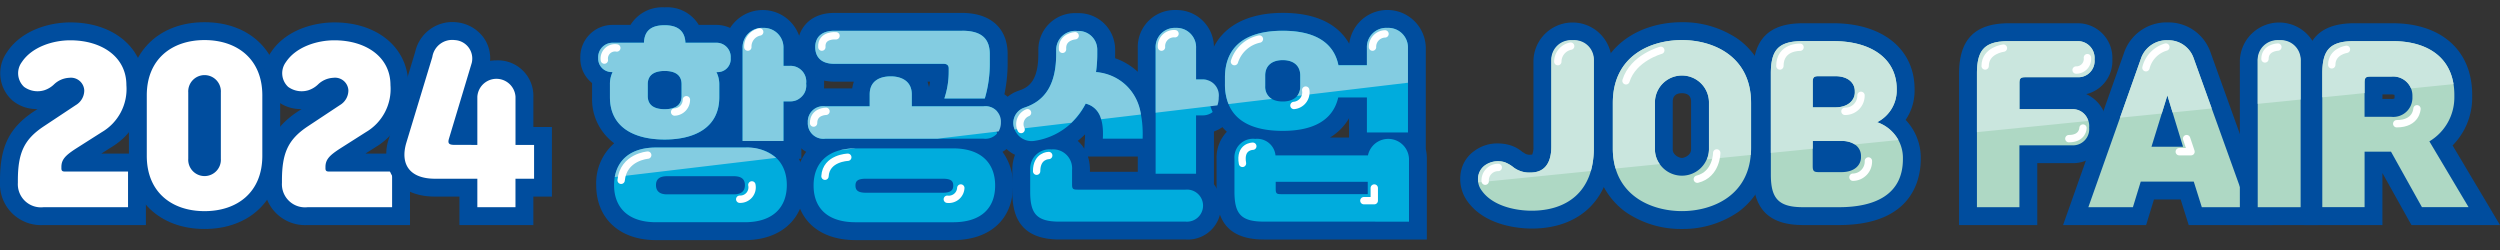 <svg xmlns="http://www.w3.org/2000/svg" xmlns:xlink="http://www.w3.org/1999/xlink" width="340" height="34" viewBox="0 0 340 34">
  <rect x="0" y="0" width="340" height="34" fill="#333333" stroke="none"/>
  <defs>
    <clipPath id="clip-path">
      <rect id="사각형_136" data-name="사각형 136" width="340" height="31.655" fill="none"/>
    </clipPath>
  </defs>
  <g id="그룹_149" data-name="그룹 149" transform="translate(-5323 94)">
    <g id="그룹_148" data-name="그룹 148" transform="translate(5323 -93)">
      <g id="그룹_147" data-name="그룹 147" transform="translate(0 0)" clip-path="url(#clip-path)">
        <path id="패스_1502" data-name="패스 1502" d="M5.909,30.668A5.575,5.575,0,0,1,0,24.928v-.309c0-4.6,1.235-7.143,4.556-9.369l.539-.357H5.041a5.129,5.129,0,0,1-3.318-1.14,4.954,4.954,0,0,1-.773-6.6C2.921,4.176,6.69,3.109,9.556,3.109c5.925,0,10.062,3.5,10.062,8.519a9.145,9.145,0,0,1-4.444,8.434l-1.4.893h6.07v9.713Z" transform="translate(0 -1.061)" fill="#004d9e"/>
        <path id="패스_1503" data-name="패스 1503" d="M7.167,29.5a3.142,3.142,0,0,1-3.479-3.311v-.309c0-3.759.842-5.584,3.479-7.351l4.4-2.917a2.32,2.32,0,0,0,1.15-2.021A1.816,1.816,0,0,0,10.674,11.9a3.209,3.209,0,0,0-2.1.926,3.455,3.455,0,0,1-1.264.758,3.129,3.129,0,0,1-2.777-.449,2.533,2.533,0,0,1-.309-3.367C5.6,7.694,8.457,6.8,10.814,6.8c4.237,0,7.633,2.217,7.633,6.089a6.79,6.79,0,0,1-3.34,6.4L11.628,21.5c-1.431.926-2.02,1.487-2.02,2.525v.2c0,.281.112.421.421.421h8.642V29.5Z" transform="translate(-1.258 -2.319)" fill="#fff"/>
        <path id="패스_1504" data-name="패스 1504" d="M36.9,31.187c-6.152,0-10.286-4-10.286-9.949V13.016c0-5.951,4.134-9.949,10.286-9.949s10.286,4,10.286,9.949v8.222c0,5.951-4.134,9.949-10.286,9.949" transform="translate(-9.081 -1.047)" fill="#004d9e"/>
        <path id="패스_1505" data-name="패스 1505" d="M30.3,22.5V14.274c0-4.939,3.424-7.52,7.857-7.52s7.857,2.581,7.857,7.52V22.5c0,4.966-3.423,7.52-7.857,7.52S30.3,27.462,30.3,22.5m10.074.393V13.881a2.221,2.221,0,1,0-4.433,0v9.007a2.221,2.221,0,1,0,4.433,0" transform="translate(-10.338 -2.304)" fill="#fff"/>
        <path id="패스_1506" data-name="패스 1506" d="M60.419,30.668a5.575,5.575,0,0,1-5.909-5.74v-.309c0-4.6,1.235-7.143,4.556-9.369l.539-.357h-.054a5.128,5.128,0,0,1-3.318-1.14,4.953,4.953,0,0,1-.773-6.6c1.971-2.977,5.74-4.044,8.606-4.044,5.925,0,10.062,3.5,10.062,8.519a9.145,9.145,0,0,1-4.443,8.434l-1.4.893h6.07v9.713Z" transform="translate(-18.597 -1.061)" fill="#004d9e"/>
        <path id="패스_1507" data-name="패스 1507" d="M61.677,29.5A3.142,3.142,0,0,1,58.2,26.185v-.309c0-3.759.842-5.584,3.479-7.351l4.406-2.917a2.32,2.32,0,0,0,1.15-2.021A1.816,1.816,0,0,0,65.185,11.9a3.215,3.215,0,0,0-2.1.926,3.438,3.438,0,0,1-1.262.758,3.13,3.13,0,0,1-2.778-.449,2.533,2.533,0,0,1-.309-3.367C60.106,7.694,62.968,6.8,65.325,6.8c4.237,0,7.633,2.217,7.633,6.089a6.79,6.79,0,0,1-3.34,6.4L66.139,21.5c-1.431.926-2.021,1.487-2.021,2.525v.2c0,.281.112.421.421.421h8.642V29.5Z" transform="translate(-19.855 -2.319)" fill="#fff"/>
        <path id="패스_1508" data-name="패스 1508" d="M89.707,30.642V26.77H86.385c-3.1,0-4.709-1.26-5.509-2.316a6.073,6.073,0,0,1-.758-5.57L83.687,7.1A5.185,5.185,0,0,1,88.7,3.032a5.853,5.853,0,0,1,.666.04,5.161,5.161,0,0,1,3.644,2.106,4.792,4.792,0,0,1,.865,3.133,5.752,5.752,0,0,1,.876-.065,4.819,4.819,0,0,1,5.01,4.955v4.108h2.525V26.77H99.757v3.872Z" transform="translate(-27.223 -1.035)" fill="#004d9e"/>
        <path id="패스_1509" data-name="패스 1509" d="M93.4,21V14.459a2.6,2.6,0,0,1,5.191,0V21h2.525v4.6H98.587v3.872H93.4V25.6H87.644c-3.4,0-4.742-1.909-3.929-4.8L87.279,9.044a2.732,2.732,0,0,1,3.058-2.3,2.512,2.512,0,0,1,2.3,3.114L89.524,20.211c-.169.618.056.786.814.786Z" transform="translate(-28.482 -2.293)" fill="#fff"/>
        <path id="패스_1510" data-name="패스 1510" d="M130.082,31.655c-4.937,0-8.126-2.936-8.126-7.48a7.191,7.191,0,0,1,2.446-5.692,7.437,7.437,0,0,1-3.007-6.261V10.454c0-.055,0-.109,0-.163a4.233,4.233,0,0,1-1.6-3.4,4.38,4.38,0,0,1,4.45-4.505h2.374A5.085,5.085,0,0,1,131.26,0,5,5,0,0,1,135.9,2.385h2.351a4.514,4.514,0,0,1,1.917.414,5.255,5.255,0,0,1,9.688,2.772v.194a4.585,4.585,0,0,1,3.087,4.6,4.583,4.583,0,0,1-3.087,4.6V20.6h-.337a7.981,7.981,0,0,1,.785,3.575c0,4.544-3.189,7.48-8.125,7.48Z" transform="translate(-40.871 0)" fill="#004d9e"/>
        <path id="패스_1511" data-name="패스 1511" d="M125.083,13.48V11.713a3.672,3.672,0,0,1,.365-1.656,1.838,1.838,0,0,1-1.964-1.908,1.968,1.968,0,0,1,2.02-2.076h4.209c.056-1.684,1.038-2.385,2.806-2.385,1.74,0,2.75.729,2.834,2.385h4.153A1.929,1.929,0,0,1,141.5,8.149a1.773,1.773,0,0,1-1.936,1.908,3.693,3.693,0,0,1,.393,1.656V13.48c0,4.125-3.339,5.752-7.436,5.752s-7.436-1.627-7.436-5.752m6.257,17c-3.9,0-5.7-2.1-5.7-5.051,0-2.919,1.8-5.106,5.7-5.106h12.094c3.844,0,5.7,2.131,5.7,5.106,0,3-1.852,5.051-5.7,5.051Zm3.48-17.172v-1.6c0-1.4-1.094-1.8-2.3-1.8s-2.3.393-2.3,1.8v1.6c0,1.4,1.094,1.8,2.3,1.8s2.3-.393,2.3-1.8m7.1,13.384c1.15,0,1.515-.561,1.515-1.262s-.365-1.207-1.515-1.207h-9.064c-1.15,0-1.515.506-1.515,1.207s.365,1.262,1.515,1.262Zm1.206-19.865A2.634,2.634,0,0,1,145.9,4.052a2.664,2.664,0,0,1,2.778,2.778V9.215h.87a2.144,2.144,0,0,1,2.217,2.413,2.147,2.147,0,0,1-2.217,2.413h-.87v5.387h-5.555Z" transform="translate(-42.129 -1.258)" fill="#00acdd"/>
        <path id="패스_1512" data-name="패스 1512" d="M172,32.047c-5.029,0-8.153-2.844-8.153-7.424a7.434,7.434,0,0,1,1.43-4.579,4.445,4.445,0,0,1-2.216-4.007,4.5,4.5,0,0,1,4.786-4.618h3.688a5.011,5.011,0,0,1,.223-.922h-2.676c-3,0-5.01-1.89-5.01-4.7,0-2.312,1.549-4.646,5.01-4.646h17.4c3.875,0,6.189,2.094,6.189,5.6V7.844a20.729,20.729,0,0,1-.439,4.371,4.433,4.433,0,0,1,1.954,3.823,4.447,4.447,0,0,1-2.216,4.007,7.434,7.434,0,0,1,1.43,4.579c0,4.58-3.124,7.424-8.153,7.424Zm9.77-21.549a4.926,4.926,0,0,1,.206.764q.089-.378.147-.764Z" transform="translate(-55.632 -0.393)" fill="#004d9e"/>
        <path id="패스_1513" data-name="패스 1513" d="M175.17,15.108V13.481c0-1.824,1.375-2.442,2.861-2.442,1.459,0,2.863.646,2.863,2.442v1.627h9.764a2.094,2.094,0,0,1,2.357,2.189,2.114,2.114,0,0,1-2.357,2.216H169.109a2.114,2.114,0,0,1-2.357-2.216,2.093,2.093,0,0,1,2.357-2.189Zm-1.909,15.768c-3.872,0-5.723-1.964-5.723-4.994,0-3,1.851-5.051,5.723-5.051h13.244c3.872,0,5.724,2.048,5.724,5.051,0,3.03-1.852,4.994-5.724,4.994ZM170.343,9.327c-1.824,0-2.581-.982-2.581-2.272,0-1.207.729-2.217,2.581-2.217h17.4c2.721,0,3.759,1.15,3.759,3.171V9.1a16.568,16.568,0,0,1-.673,4.938h-5.5a11.5,11.5,0,0,0,.589-3.7V9.945c0-.365-.2-.618-.7-.618ZM185.1,26.864c1.123,0,1.431-.365,1.431-.982s-.308-.926-1.431-.926H174.665c-1.122,0-1.431.308-1.431.926s.309.982,1.431.982Z" transform="translate(-56.89 -1.651)" fill="#00acdd"/>
        <path id="패스_1514" data-name="패스 1514" d="M214.208,31.761c-5.75,0-6.414-3.725-6.414-6.526V22.288a5.649,5.649,0,0,1,.365-2.044,4.579,4.579,0,0,1-2.448-2.956,4.6,4.6,0,0,1,2.921-5.757c1.408-.447,2.7-1.359,2.7-5.013v-.5a4.978,4.978,0,0,1,5.246-5.04h.119a4.957,4.957,0,0,1,5.077,5.039v.5c0,.2,0,.4-.008.59a8.7,8.7,0,0,1,3.09,1.851v-3.2A5.023,5.023,0,0,1,230.034.554a5.079,5.079,0,0,1,5.179,5.207V7.808a4.61,4.61,0,0,1,3.087,4.631,4.611,4.611,0,0,1-3.087,4.632v7.183a4.577,4.577,0,0,1,.954,2.888,4.5,4.5,0,0,1-4.786,4.618Zm10.646-9.208V20.48h-6.781a5.821,5.821,0,0,1,.276,1.808v.264Zm-8.162-4.2a4.726,4.726,0,0,1,.889,1.062l.094-1.512c0-.057.013-.227.014-.45a12.32,12.32,0,0,1-1,.9" transform="translate(-70.117 -0.189)" fill="#004d9e"/>
        <path id="패스_1515" data-name="패스 1515" d="M215.019,7.777v-.5a2.589,2.589,0,0,1,2.89-2.61,2.539,2.539,0,0,1,2.693,2.61v.5a17.1,17.1,0,0,1-.168,2.469c3.956.505,6.538,3.2,6.341,9.064H221.36c.169-2.722-.617-4.35-2.329-4.771a9.263,9.263,0,0,1-6.874,5.051,2.475,2.475,0,0,1-2.834-1.656,2.206,2.206,0,0,1,1.318-2.833c2.834-.9,4.377-3.116,4.377-7.324m.449,22.812c-3.143,0-3.985-1.095-3.985-4.1V23.545a2.634,2.634,0,0,1,2.89-2.778,2.584,2.584,0,0,1,2.807,2.778v1.992c0,.618.14.7.757.7h14.7a2.182,2.182,0,1,1,0,4.35Zm13.075-23.57a2.612,2.612,0,0,1,2.749-2.778,2.642,2.642,0,0,1,2.75,2.778v4.237h.87a2.165,2.165,0,0,1,2.217,2.44,2.169,2.169,0,0,1-2.217,2.442h-.87v7.941h-5.5Z" transform="translate(-71.377 -1.447)" fill="#00acdd"/>
        <path id="패스_1516" data-name="패스 1516" d="M256.879,31.761c-5.749,0-6.414-3.725-6.414-6.526V20.773a5.065,5.065,0,0,1,1.4-3.661,8.535,8.535,0,0,1-2.692-6.5v-.87c0-5.51,3.845-8.8,10.286-8.8,5.313,0,7.845,2.09,9.047,4.19a5.227,5.227,0,0,1,10.414.569V19.454a6.063,6.063,0,0,1,.14,1.319V31.761Zm11.6-13.866V15.274a7.45,7.45,0,0,1-2.592,2.621Z" transform="translate(-85.011 -0.189)" fill="#004d9e"/>
        <path id="패스_1517" data-name="패스 1517" d="M252.863,11c0-4.546,3.2-6.37,7.857-6.37,4.04,0,6.9,1.375,7.575,4.686h3.873V6.963a2.617,2.617,0,0,1,2.778-2.722,2.672,2.672,0,0,1,2.806,2.722v11.5h-5.584V13.7h-3.9c-.73,3.228-3.592,4.546-7.548,4.546-4.742,0-7.857-1.824-7.857-6.37Zm5.275,19.586c-3.143,0-3.984-1.095-3.984-4.1V22.031a2.527,2.527,0,0,1,2.834-2.693,2.5,2.5,0,0,1,2.75,2.245h12.571a2.823,2.823,0,0,1,5.584.449v8.558Zm.2-18.435c0,1.43.982,2.1,2.385,2.1s2.385-.674,2.385-2.1V10.723c0-1.4-.982-2.1-2.385-2.1s-2.385.7-2.385,2.1Zm13.945,14.7V25.173H259.765v.982c0,.617.14.7.758.7Z" transform="translate(-86.269 -1.447)" fill="#00acdd"/>
        <path id="패스_1518" data-name="패스 1518" d="M311.152,31.145c-1.439,0-6.324-.27-8.777-3.752a5.215,5.215,0,0,1-.867-3.915,4.464,4.464,0,0,1,1.808-2.866,5.212,5.212,0,0,1,3.2-1.046,6.144,6.144,0,0,1,1.583.209,4.682,4.682,0,0,1,1.678.864,2.005,2.005,0,0,0,.178.128l.13.076a1.231,1.231,0,0,0,.924.254.941.941,0,0,0,.208-.018,2.465,2.465,0,0,0,.169-1.088V8.316a5.321,5.321,0,0,1,10.639,0v11.87c0,6.76-4.167,10.959-10.875,10.959" transform="translate(-102.837 -1.061)" fill="#004d9e"/>
        <path id="패스_1519" data-name="패스 1519" d="M315.076,9.574a2.892,2.892,0,0,1,5.78,0v11.87c0,6.144-3.872,8.53-8.446,8.53-2.413,0-5.387-.73-6.791-2.722a2.465,2.465,0,0,1,.393-3.423,3.1,3.1,0,0,1,2.722-.449,4.479,4.479,0,0,1,1.235.729,3.567,3.567,0,0,0,2.3.674c1.6,0,2.806-.955,2.806-3.536Z" transform="translate(-104.095 -2.319)" fill="#aed8c4"/>
        <path id="패스_1520" data-name="패스 1520" d="M341.067,31.187a13.291,13.291,0,0,1-7.675-2.322,10.174,10.174,0,0,1-4.155-8.665V14.055c0-7.59,5.941-10.988,11.829-10.988a13.287,13.287,0,0,1,7.675,2.323,10.173,10.173,0,0,1,4.154,8.665V20.2a10.175,10.175,0,0,1-4.154,8.665,13.291,13.291,0,0,1-7.675,2.322m0-18.463c-.827,0-1.247.391-1.247,1.162v6.482c0,.812.946,1.162,1.247,1.162s1.247-.35,1.247-1.162V13.886c0-.771-.42-1.162-1.247-1.162" transform="translate(-112.326 -1.047)" fill="#004d9e"/>
        <path id="패스_1521" data-name="패스 1521" d="M332.926,15.313c0-6.455,5.191-8.558,9.4-8.558,4.125,0,9.4,2.1,9.4,8.558v6.144c0,6.454-5.275,8.558-9.4,8.558s-9.4-2.1-9.4-8.558ZM346,15.144a3.677,3.677,0,0,0-7.351,0v6.482a3.677,3.677,0,0,0,7.351,0Z" transform="translate(-113.584 -2.305)" fill="#aed8c4"/>
        <path id="패스_1522" data-name="패스 1522" d="M368.666,30.727c-4.643,0-6.806-2.181-6.806-6.863V10.143c0-4.682,2.163-6.862,6.806-6.862h4.1c6.726,0,11.072,3.519,11.072,8.966v.169a7.071,7.071,0,0,1-1.218,4.011,7.453,7.453,0,0,1,2.06,5.3c0,2.725-1.084,9-11.128,9Z" transform="translate(-123.455 -1.12)" fill="#004d9e"/>
        <path id="패스_1523" data-name="패스 1523" d="M380,17.994a5.121,5.121,0,0,1,3.508,4.995v.028c0,4.77-3.7,6.538-8.7,6.538h-4.883c-3.367,0-4.377-1.207-4.377-4.433V11.4c0-3.227,1.01-4.433,4.377-4.433h4.1c5.134,0,8.642,2.357,8.642,6.537v.169A4.844,4.844,0,0,1,380,17.994m-8.755-5.443v3.423H374.3c1.852,0,2.666-1.066,2.666-2.02v-.2c0-1.01-.814-2.019-2.666-2.019h-2.245c-.646,0-.814.14-.814.813m0,8v3.423c0,.673.168.814.814.814h3.087c1.852,0,2.666-1.011,2.666-2.021v-.2c0-1.011-.814-2.021-2.666-2.021Z" transform="translate(-124.713 -2.377)" fill="#aed8c4"/>
        <path id="패스_1524" data-name="패스 1524" d="M404.4,30.727V10.143c0-4.682,2.163-6.862,6.806-6.862h9.344a4.712,4.712,0,0,1,4.7,4.926,4.627,4.627,0,0,1-3.55,4.714,4.817,4.817,0,0,1,2.821,4.545,4.617,4.617,0,0,1-4.7,4.842h-4.782v8.418Z" transform="translate(-137.97 -1.12)" fill="#004d9e"/>
        <path id="패스_1525" data-name="패스 1525" d="M408.091,29.554V11.4c0-3.227,1.01-4.433,4.377-4.433h9.343a2.289,2.289,0,0,1,2.273,2.5,2.205,2.205,0,0,1-2.273,2.413h-7.127c-.646,0-.814.14-.814.814v3.535h7.211a2.288,2.288,0,0,1,2.273,2.5,2.205,2.205,0,0,1-2.273,2.413h-7.211v8.418Z" transform="translate(-139.228 -2.377)" fill="#aed8c4"/>
        <path id="패스_1526" data-name="패스 1526" d="M442.958,30.668l-1.094-3.479h-3.631l-1.067,3.479H425.871l8.358-23.611a6.11,6.11,0,0,1,5.91-3.948,6.042,6.042,0,0,1,5.743,3.952l8.487,23.607Z" transform="translate(-145.294 -1.061)" fill="#004d9e"/>
        <path id="패스_1527" data-name="패스 1527" d="M438.3,9.126a3.706,3.706,0,0,1,3.62-2.33,3.616,3.616,0,0,1,3.452,2.33l7.323,20.37H446.52l-1.094-3.479h-7.211L437.149,29.5h-6.061Zm1.375,12.15h4.294l-2.133-6.987Z" transform="translate(-147.074 -2.319)" fill="#aed8c4"/>
        <path id="패스_1528" data-name="패스 1528" d="M462.364,30.668V8.345a5.349,5.349,0,0,1,10.695,0V30.668Z" transform="translate(-157.744 -1.061)" fill="#004d9e"/>
        <path id="패스_1529" data-name="패스 1529" d="M466.052,9.6a2.92,2.92,0,0,1,5.836,0V29.5h-5.836Z" transform="translate(-159.002 -2.319)" fill="#aed8c4"/>
        <path id="패스_1530" data-name="패스 1530" d="M490.248,30.726,486.3,23.653v7.073H475.694V10.142c0-4.682,2.163-6.862,6.806-6.862h5.163c6.691,0,10.847,3.737,10.847,9.752v.337a9.234,9.234,0,0,1-2.666,6.531l6.448,10.826Zm-2.726-17.148a.888.888,0,0,0,.418-.072.763.763,0,0,0,.014-.137v-.2a.35.35,0,0,0-.023-.148,1.1,1.1,0,0,0-.41-.06h-1.218v.613Z" transform="translate(-162.292 -1.119)" fill="#004d9e"/>
        <path id="패스_1531" data-name="패스 1531" d="M493.944,20.6l5.331,8.951h-6.341l-4.209-7.548h-3.591v7.548h-5.752V11.4c0-3.226,1.009-4.433,4.377-4.433h5.163c4.855,0,8.419,2.3,8.419,7.323v.337a6.946,6.946,0,0,1-3.4,5.977m-8.811-3.339h3.647a2.6,2.6,0,0,0,2.863-2.638v-.2a2.6,2.6,0,0,0-2.863-2.637h-2.834c-.646,0-.814.14-.814.814Z" transform="translate(-163.55 -2.377)" fill="#aed8c4"/>
        <path id="패스_1532" data-name="패스 1532" d="M141.5,8.152A1.929,1.929,0,0,0,139.5,6.073h-4.153c-.081-1.654-1.092-2.382-2.832-2.382-1.766,0-2.751.7-2.807,2.382H125.5a1.968,1.968,0,0,0-2.019,2.079,1.839,1.839,0,0,0,1.963,1.907,3.674,3.674,0,0,0-.364,1.654v1.77c0,4.122,3.338,5.751,7.435,5.751s7.435-1.629,7.435-5.751v-1.77a3.738,3.738,0,0,0-.39-1.654A1.772,1.772,0,0,0,141.5,8.152m-6.677,5.159c0,1.406-1.093,1.8-2.3,1.8s-2.3-.39-2.3-1.8v-1.6c0-1.4,1.1-1.8,2.3-1.8s2.3.394,2.3,1.8Zm8.614,7.015H131.34c-3.394,0-5.194,1.659-5.6,4.012l21.941-2.61a6.026,6.026,0,0,0-4.247-1.4m6.115-11.112h-.87V6.832A2.661,2.661,0,0,0,145.9,4.055a2.631,2.631,0,0,0-2.777,2.777v12.6h5.554V14.045h.87a2.151,2.151,0,0,0,2.22-2.417,2.146,2.146,0,0,0-2.22-2.413" transform="translate(-42.129 -1.259)" fill="#83cce1"/>
        <path id="패스_1533" data-name="패스 1533" d="M190.657,15.107h-9.763V13.479c0-1.8-1.405-2.443-2.863-2.443-1.487,0-2.863.617-2.863,2.443v1.628H169.11a2.093,2.093,0,0,0-2.357,2.19,2.114,2.114,0,0,0,2.357,2.216h15.251l8.34-.99a2.384,2.384,0,0,0,.313-1.225,2.093,2.093,0,0,0-2.357-2.19m-19.533,5.978,2.13-.252a8.268,8.268,0,0,0-2.13.252m16.614-16.25H170.344c-1.851,0-2.584,1.011-2.584,2.22,0,1.29.758,2.272,2.584,2.272h14.87c.505,0,.7.253.7.617v.395a11.444,11.444,0,0,1-.592,3.7h5.5A16.66,16.66,0,0,0,191.5,9.1v-1.1c0-2.018-1.042-3.171-3.763-3.171" transform="translate(-56.891 -1.65)" fill="#83cce1"/>
        <path id="패스_1534" data-name="패스 1534" d="M220.434,10.247a17.185,17.185,0,0,0,.171-2.469V7.273a2.541,2.541,0,0,0-2.7-2.61,2.588,2.588,0,0,0-2.888,2.61v.505c0,4.209-1.547,6.424-4.38,7.324a2.2,2.2,0,0,0-1.316,2.832c.009.043.022.082.034.125l7.727-.917a10.37,10.37,0,0,0,1.946-2.6,2.833,2.833,0,0,1,2.1,2.121l5.412-.642a6.636,6.636,0,0,0-6.107-5.773m14.48,1.011h-.87V7.02a2.641,2.641,0,0,0-2.751-2.777,2.608,2.608,0,0,0-2.747,2.777v8.759l8.4-1a3.152,3.152,0,0,0,.18-1.084,2.164,2.164,0,0,0-2.216-2.438" transform="translate(-71.377 -1.448)" fill="#83cce1"/>
        <path id="패스_1535" data-name="패스 1535" d="M274.944,4.243a2.618,2.618,0,0,0-2.778,2.721V9.321h-3.873c-.673-3.313-3.536-4.688-7.573-4.688-4.658,0-7.859,1.826-7.859,6.372v.87a7.12,7.12,0,0,0,.484,2.725l5.888-.7a1.888,1.888,0,0,1-.9-1.749V10.723c0-1.4.981-2.1,2.386-2.1s2.383.7,2.383,2.1v1.431a2.07,2.07,0,0,1-.419,1.337L277.75,11.7V6.964a2.669,2.669,0,0,0-2.806-2.721" transform="translate(-86.268 -1.448)" fill="#83cce1"/>
        <path id="패스_1536" data-name="패스 1536" d="M317.969,6.793a2.65,2.65,0,0,0-2.893,2.781V21.248c0,2.58-1.2,3.535-2.807,3.535a3.558,3.558,0,0,1-2.3-.677,4.545,4.545,0,0,0-1.234-.728,3.1,3.1,0,0,0-2.722.45,2.217,2.217,0,0,0-.853,2.293l15.29-1.543a11.215,11.215,0,0,0,.407-3.137V9.574a2.637,2.637,0,0,0-2.888-2.781" transform="translate(-104.096 -2.318)" fill="#cae6de"/>
        <path id="패스_1537" data-name="패스 1537" d="M342.327,6.754c-4.213,0-9.4,2.1-9.4,8.558v6.145a9.67,9.67,0,0,0,.377,2.768l6-.6a3.331,3.331,0,0,1-.647-2v-6.48a3.676,3.676,0,0,1,7.349,0v6.48a3.438,3.438,0,0,1-.274,1.35l5.956-.6a8.984,8.984,0,0,0,.043-.917V15.312c0-6.454-5.275-8.558-9.4-8.558" transform="translate(-113.583 -2.304)" fill="#cae6de"/>
        <path id="패스_1538" data-name="패스 1538" d="M380,18a4.845,4.845,0,0,0,2.666-4.32V13.5c0-4.178-3.506-6.535-8.64-6.535h-4.1c-3.368,0-4.38,1.2-4.38,4.431V22.174l5.7-.575v-1.05h3.9a3.222,3.222,0,0,1,1.817.472l5.931-.6A5.412,5.412,0,0,0,380,18m-3.03-4.041c0,.956-.814,2.023-2.666,2.023h-3.06V12.553c0-.673.171-.814.814-.814H374.3c1.851,0,2.666,1.007,2.666,2.019Z" transform="translate(-124.712 -2.378)" fill="#cae6de"/>
        <path id="패스_1539" data-name="패스 1539" d="M414.687,11.88h7.127a2.206,2.206,0,0,0,2.271-2.417,2.287,2.287,0,0,0-2.271-2.494h-9.346c-3.364,0-4.376,1.2-4.376,4.431v7.949l15.128-1.525a2.128,2.128,0,0,0-2.139-1.6h-7.208V12.69c0-.673.167-.81.814-.81" transform="translate(-139.228 -2.378)" fill="#cae6de"/>
        <path id="패스_1540" data-name="패스 1540" d="M447.6,9.125a3.611,3.611,0,0,0-3.45-2.331,3.706,3.706,0,0,0-3.622,2.331l-2.905,8.2,5.678-.57.763-2.469.707,2.318,5.327-.536Z" transform="translate(-149.303 -2.318)" fill="#cae6de"/>
        <path id="패스_1541" data-name="패스 1541" d="M468.972,6.793A2.665,2.665,0,0,0,466.053,9.6v5.841l5.837-.587V9.6a2.667,2.667,0,0,0-2.919-2.807" transform="translate(-159.003 -2.318)" fill="#cae6de"/>
        <path id="패스_1542" data-name="패스 1542" d="M488.921,6.969h-5.164c-3.364,0-4.375,1.2-4.375,4.431v3.214l5.751-.578V12.609c0-.673.167-.814.814-.814h2.832a2.661,2.661,0,0,1,2.674,1.607l5.773-.582c-.643-4-3.956-5.85-8.305-5.85" transform="translate(-163.55 -2.378)" fill="#cae6de"/>
        <path id="패스_1543" data-name="패스 1543" d="M124.754,10.03a1.459,1.459,0,0,1,1.692-1.648" transform="translate(-42.56 -2.858)" fill="none" stroke="#fff" stroke-linecap="round" stroke-miterlimit="10" stroke-width="1"/>
        <path id="패스_1544" data-name="패스 1544" d="M140.863,19.073a1.668,1.668,0,0,1-1.6,1.671" transform="translate(-47.513 -6.507)" fill="none" stroke="#fff" stroke-linecap="round" stroke-miterlimit="10" stroke-width="1"/>
        <path id="패스_1545" data-name="패스 1545" d="M155.985,5.079a2.016,2.016,0,0,0-1.615,2.062" transform="translate(-52.666 -1.733)" fill="none" stroke="#fff" stroke-linecap="round" stroke-miterlimit="10" stroke-width="1"/>
        <path id="패스_1546" data-name="패스 1546" d="M131.833,30.5s-3.3.255-3.614,3.424" transform="translate(-43.744 -10.404)" fill="none" stroke="#fff" stroke-linecap="round" stroke-miterlimit="10" stroke-width="1"/>
        <path id="패스_1547" data-name="패스 1547" d="M154.35,36.652A1.615,1.615,0,0,1,152.7,38.6" transform="translate(-52.097 -12.505)" fill="none" stroke="#fff" stroke-linecap="round" stroke-miterlimit="10" stroke-width="1"/>
        <path id="패스_1548" data-name="패스 1548" d="M171.574,5.866s-2.035-.189-1.926,1.542" transform="translate(-57.877 -1.999)" fill="none" stroke="#fff" stroke-linecap="round" stroke-miterlimit="10" stroke-width="1"/>
        <path id="패스_1549" data-name="패스 1549" d="M169.633,21.463s-1.7,0-1.689,1.6" transform="translate(-57.297 -7.323)" fill="none" stroke="#fff" stroke-linecap="round" stroke-miterlimit="10" stroke-width="1"/>
        <path id="패스_1550" data-name="패스 1550" d="M173.4,30.944s-2.963.1-3.1,2.582" transform="translate(-58.101 -10.557)" fill="none" stroke="#fff" stroke-linecap="round" stroke-miterlimit="10" stroke-width="1"/>
        <path id="패스_1551" data-name="패스 1551" d="M197.385,37.291a1.631,1.631,0,0,1-1.834,1.53" transform="translate(-66.716 -12.723)" fill="none" stroke="#fff" stroke-linecap="round" stroke-miterlimit="10" stroke-width="1"/>
        <path id="패스_1552" data-name="패스 1552" d="M211.573,21.754a1.665,1.665,0,0,0-.873,2.28" transform="translate(-71.828 -7.422)" fill="none" stroke="#fff" stroke-linecap="round" stroke-miterlimit="10" stroke-width="1"/>
        <path id="패스_1553" data-name="패스 1553" d="M221.046,5.859s-1.841.111-1.716,1.847" transform="translate(-74.826 -1.999)" fill="none" stroke="#fff" stroke-linecap="round" stroke-miterlimit="10" stroke-width="1"/>
        <path id="패스_1554" data-name="패스 1554" d="M241.6,5.442a1.7,1.7,0,0,0-1.837,1.823" transform="translate(-81.8 -1.856)" fill="none" stroke="#fff" stroke-linecap="round" stroke-miterlimit="10" stroke-width="1"/>
        <path id="패스_1555" data-name="패스 1555" d="M215.633,30.583s-1.646,0-1.646,2.138" transform="translate(-73.006 -10.434)" fill="none" stroke="#fff" stroke-linecap="round" stroke-miterlimit="10" stroke-width="1"/>
        <path id="패스_1556" data-name="패스 1556" d="M258.216,6.544a4.543,4.543,0,0,0-3.394,3.07" transform="translate(-86.937 -2.233)" fill="none" stroke="#fff" stroke-linecap="round" stroke-miterlimit="10" stroke-width="1"/>
        <path id="패스_1557" data-name="패스 1557" d="M268.7,17.08a1.789,1.789,0,0,1-1.6,2.091" transform="translate(-91.124 -5.827)" fill="none" stroke="#fff" stroke-linecap="round" stroke-miterlimit="10" stroke-width="1"/>
        <path id="패스_1558" data-name="패스 1558" d="M285.022,5.479a1.754,1.754,0,0,0-1.7,1.8" transform="translate(-96.661 -1.869)" fill="none" stroke="#fff" stroke-linecap="round" stroke-miterlimit="10" stroke-width="1"/>
        <path id="패스_1559" data-name="패스 1559" d="M257.852,28.664s-1.819,0-1.405,2.334" transform="translate(-87.47 -9.779)" fill="none" stroke="#fff" stroke-linecap="round" stroke-miterlimit="10" stroke-width="1"/>
        <path id="패스_1560" data-name="패스 1560" d="M323.321,8.005a2.168,2.168,0,0,0-1.747,2.108" transform="translate(-109.711 -2.731)" fill="none" stroke="#fff" stroke-linecap="round" stroke-miterlimit="10" stroke-width="1"/>
        <path id="패스_1561" data-name="패스 1561" d="M308.359,33.051a1.759,1.759,0,0,0-1.777,1.867" transform="translate(-104.596 -11.276)" fill="none" stroke="#fff" stroke-linecap="round" stroke-miterlimit="10" stroke-width="1"/>
        <path id="패스_1562" data-name="패스 1562" d="M340.377,8.874s-3.764,1.023-4.732,4.145" transform="translate(-114.511 -3.028)" fill="none" stroke="#fff" stroke-linecap="round" stroke-miterlimit="10" stroke-width="1"/>
        <path id="패스_1563" data-name="패스 1563" d="M353.009,30.047s0,2.913-2.641,3.575" transform="translate(-119.534 -10.251)" fill="none" stroke="#fff" stroke-linecap="round" stroke-miterlimit="10" stroke-width="1"/>
        <path id="패스_1564" data-name="패스 1564" d="M370.156,8.234s-2.74-.1-2.74,2.55" transform="translate(-125.351 -2.809)" fill="none" stroke="#fff" stroke-linecap="round" stroke-miterlimit="10" stroke-width="1"/>
        <path id="패스_1565" data-name="패스 1565" d="M383.028,18.168a2.129,2.129,0,0,1-2.183,2.17" transform="translate(-129.932 -6.199)" fill="none" stroke="#fff" stroke-linecap="round" stroke-miterlimit="10" stroke-width="1"/>
        <path id="패스_1566" data-name="패스 1566" d="M384.6,31.709a2.132,2.132,0,0,1-2.1,2.209" transform="translate(-130.498 -10.818)" fill="none" stroke="#fff" stroke-linecap="round" stroke-miterlimit="10" stroke-width="1"/>
        <path id="패스_1567" data-name="패스 1567" d="M412.271,8.416s-2.484.3-2.484,2.43" transform="translate(-139.806 -2.871)" fill="none" stroke="#fff" stroke-linecap="round" stroke-miterlimit="10" stroke-width="1"/>
        <path id="패스_1568" data-name="패스 1568" d="M430.1,10.383a1.51,1.51,0,0,1-1.536,1.685" transform="translate(-146.214 -3.543)" fill="none" stroke="#fff" stroke-linecap="round" stroke-miterlimit="10" stroke-width="1"/>
        <path id="패스_1569" data-name="패스 1569" d="M428.989,24.916s0,1.442-1.922,1.442" transform="translate(-145.702 -8.501)" fill="none" stroke="#fff" stroke-linecap="round" stroke-miterlimit="10" stroke-width="1"/>
        <path id="패스_1570" data-name="패스 1570" d="M445.687,8.2a3.932,3.932,0,0,0-2.708,2.811" transform="translate(-151.13 -2.799)" fill="none" stroke="#fff" stroke-linecap="round" stroke-miterlimit="10" stroke-width="1"/>
        <path id="패스_1571" data-name="패스 1571" d="M469.3,8.2s-1.755.051-1.755,1.615" transform="translate(-159.51 -2.799)" fill="none" stroke="#fff" stroke-linecap="round" stroke-miterlimit="10" stroke-width="1"/>
        <path id="패스_1572" data-name="패스 1572" d="M483.337,8.663s-2,.289-2,2.113" transform="translate(-164.218 -2.956)" fill="none" stroke="#fff" stroke-linecap="round" stroke-miterlimit="10" stroke-width="1"/>
        <path id="패스_1573" data-name="패스 1573" d="M497.5,20.939s-.045,2.032-2.753,2.032" transform="translate(-168.792 -7.144)" fill="none" stroke="#fff" stroke-linecap="round" stroke-miterlimit="10" stroke-width="1"/>
        <path id="패스_1574" data-name="패스 1574" d="M281.537,39.014h1.415V37.291" transform="translate(-96.051 -12.723)" fill="none" stroke="#fff" stroke-linecap="round" stroke-linejoin="round" stroke-width="1"/>
        <path id="패스_1575" data-name="패스 1575" d="M450.86,27.1l.6,1.78h-1.6" transform="translate(-153.48 -9.248)" fill="none" stroke="#fff" stroke-linecap="round" stroke-linejoin="round" stroke-width="1"/>
      </g>
    </g>
    <rect id="사각형_138" data-name="사각형 138" width="340" height="34" transform="translate(5323 -94)" fill="none"/>
  </g>
</svg>
